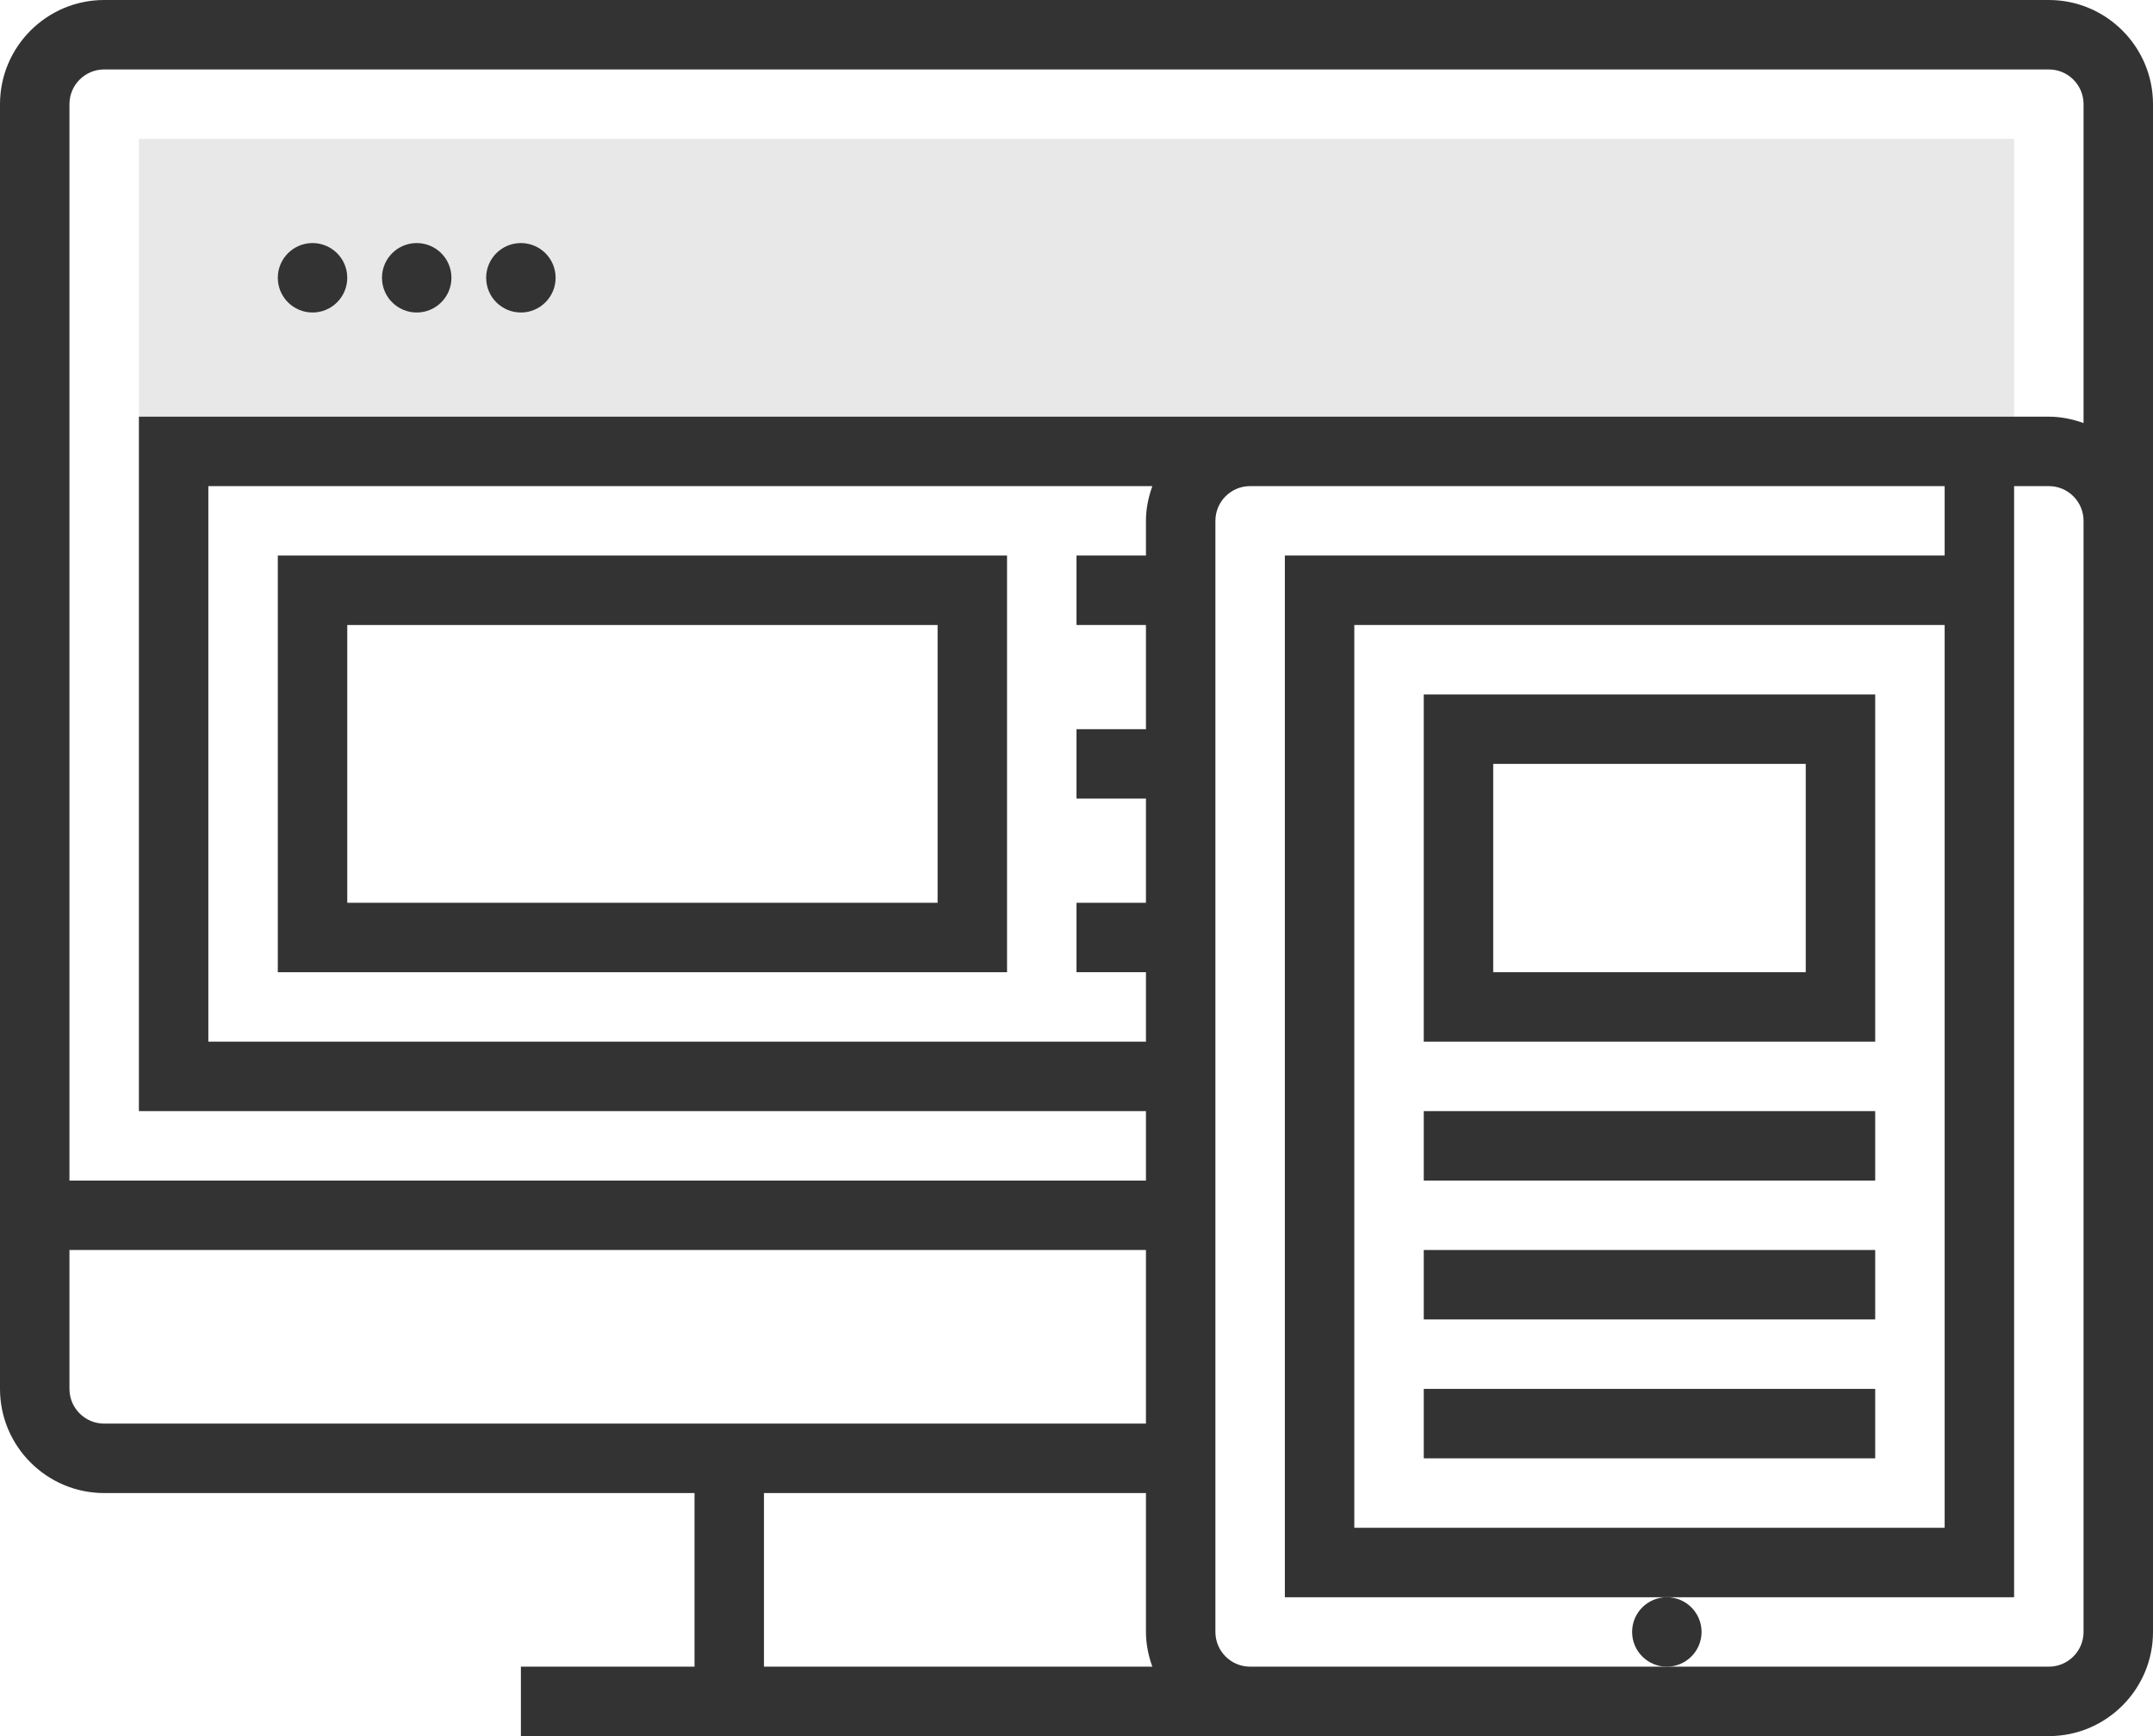 <?xml version="1.0" encoding="utf-8"?>
<!-- Generator: Adobe Illustrator 23.0.2, SVG Export Plug-In . SVG Version: 6.00 Build 0)  -->
<svg version="1.1" id="Layer_1" xmlns="http://www.w3.org/2000/svg" xmlns:xlink="http://www.w3.org/1999/xlink" x="0px" y="0px"
	 viewBox="0 0 232.5 187.5" style="enable-background:new 0 0 232.5 187.5;" xml:space="preserve">
<style type="text/css">
	.st0{fill:#E8E8E8;}
	.st1{fill:#333333;}
</style>
<g>
	<rect x="15" y="15" class="st0" width="202.5" height="30"/>
	<path class="st1" d="M221.25,0h-210C5.05,0,0,5.05,0,11.25V150c0,6.2,5.05,11.25,11.25,11.25H75V180H56.25v7.5h165
		c6.2,0,11.25-5.05,11.25-11.25v-165C232.5,5.05,227.45,0,221.25,0L221.25,0z M11.25,7.5h210c2.07,0,3.75,1.68,3.75,3.75v34.44
		c-1.18-0.42-2.43-0.69-3.75-0.69H15v75h108.75v7.5H7.5V11.25C7.5,9.18,9.18,7.5,11.25,7.5L11.25,7.5z M123.75,60h-7.5v7.5h7.5
		v11.25h-7.5v7.5h7.5V97.5h-7.5v7.5h7.5v7.5H22.5v-60h101.94c-0.42,1.18-0.69,2.43-0.69,3.75V60z M7.5,150v-15h116.25v18.75H11.25
		C9.18,153.75,7.5,152.07,7.5,150L7.5,150z M82.5,161.25h41.25v15c0,1.32,0.27,2.58,0.69,3.75H82.5V161.25z M225,176.25
		c0,2.07-1.68,3.75-3.75,3.75H135c-2.07,0-3.75-1.68-3.75-3.75v-120c0-2.07,1.68-3.75,3.75-3.75h75V60h-71.25v112.5h78.75v-120h3.75
		c2.07,0,3.75,1.68,3.75,3.75V176.25z M210,69.52V165h-63.75V67.5H210V69.52z M210,69.52"/>
	<path class="st1" d="M37.5,30c0,2.07-1.68,3.75-3.75,3.75C31.68,33.75,30,32.07,30,30c0-2.07,1.68-3.75,3.75-3.75
		C35.82,26.25,37.5,27.93,37.5,30L37.5,30z M37.5,30"/>
	<path class="st1" d="M48.75,30c0,2.07-1.68,3.75-3.75,3.75c-2.07,0-3.75-1.68-3.75-3.75c0-2.07,1.68-3.75,3.75-3.75
		C47.07,26.25,48.75,27.93,48.75,30L48.75,30z M48.75,30"/>
	<path class="st1" d="M60,30c0,2.07-1.68,3.75-3.75,3.75c-2.07,0-3.75-1.68-3.75-3.75c0-2.07,1.68-3.75,3.75-3.75
		C58.32,26.25,60,27.93,60,30L60,30z M60,30"/>
	<path class="st1" d="M30,105h78.75V60H30V105z M37.5,67.5h63.75v30H37.5V67.5z M37.5,67.5"/>
	<path class="st1" d="M183.75,176.25c0,2.07-1.68,3.75-3.75,3.75c-2.07,0-3.75-1.68-3.75-3.75c0-2.07,1.68-3.75,3.75-3.75
		C182.07,172.5,183.75,174.18,183.75,176.25L183.75,176.25z M183.75,176.25"/>
	<path class="st1" d="M202.5,75h-48.75v37.5h48.75V75z M195,105h-33.75V82.5H195V105z M195,105"/>
	<rect x="153.75" y="120" class="st1" width="48.75" height="7.5"/>
	<rect x="153.75" y="135" class="st1" width="48.75" height="7.5"/>
	<rect x="153.75" y="150" class="st1" width="48.75" height="7.5"/>
</g>
</svg>
